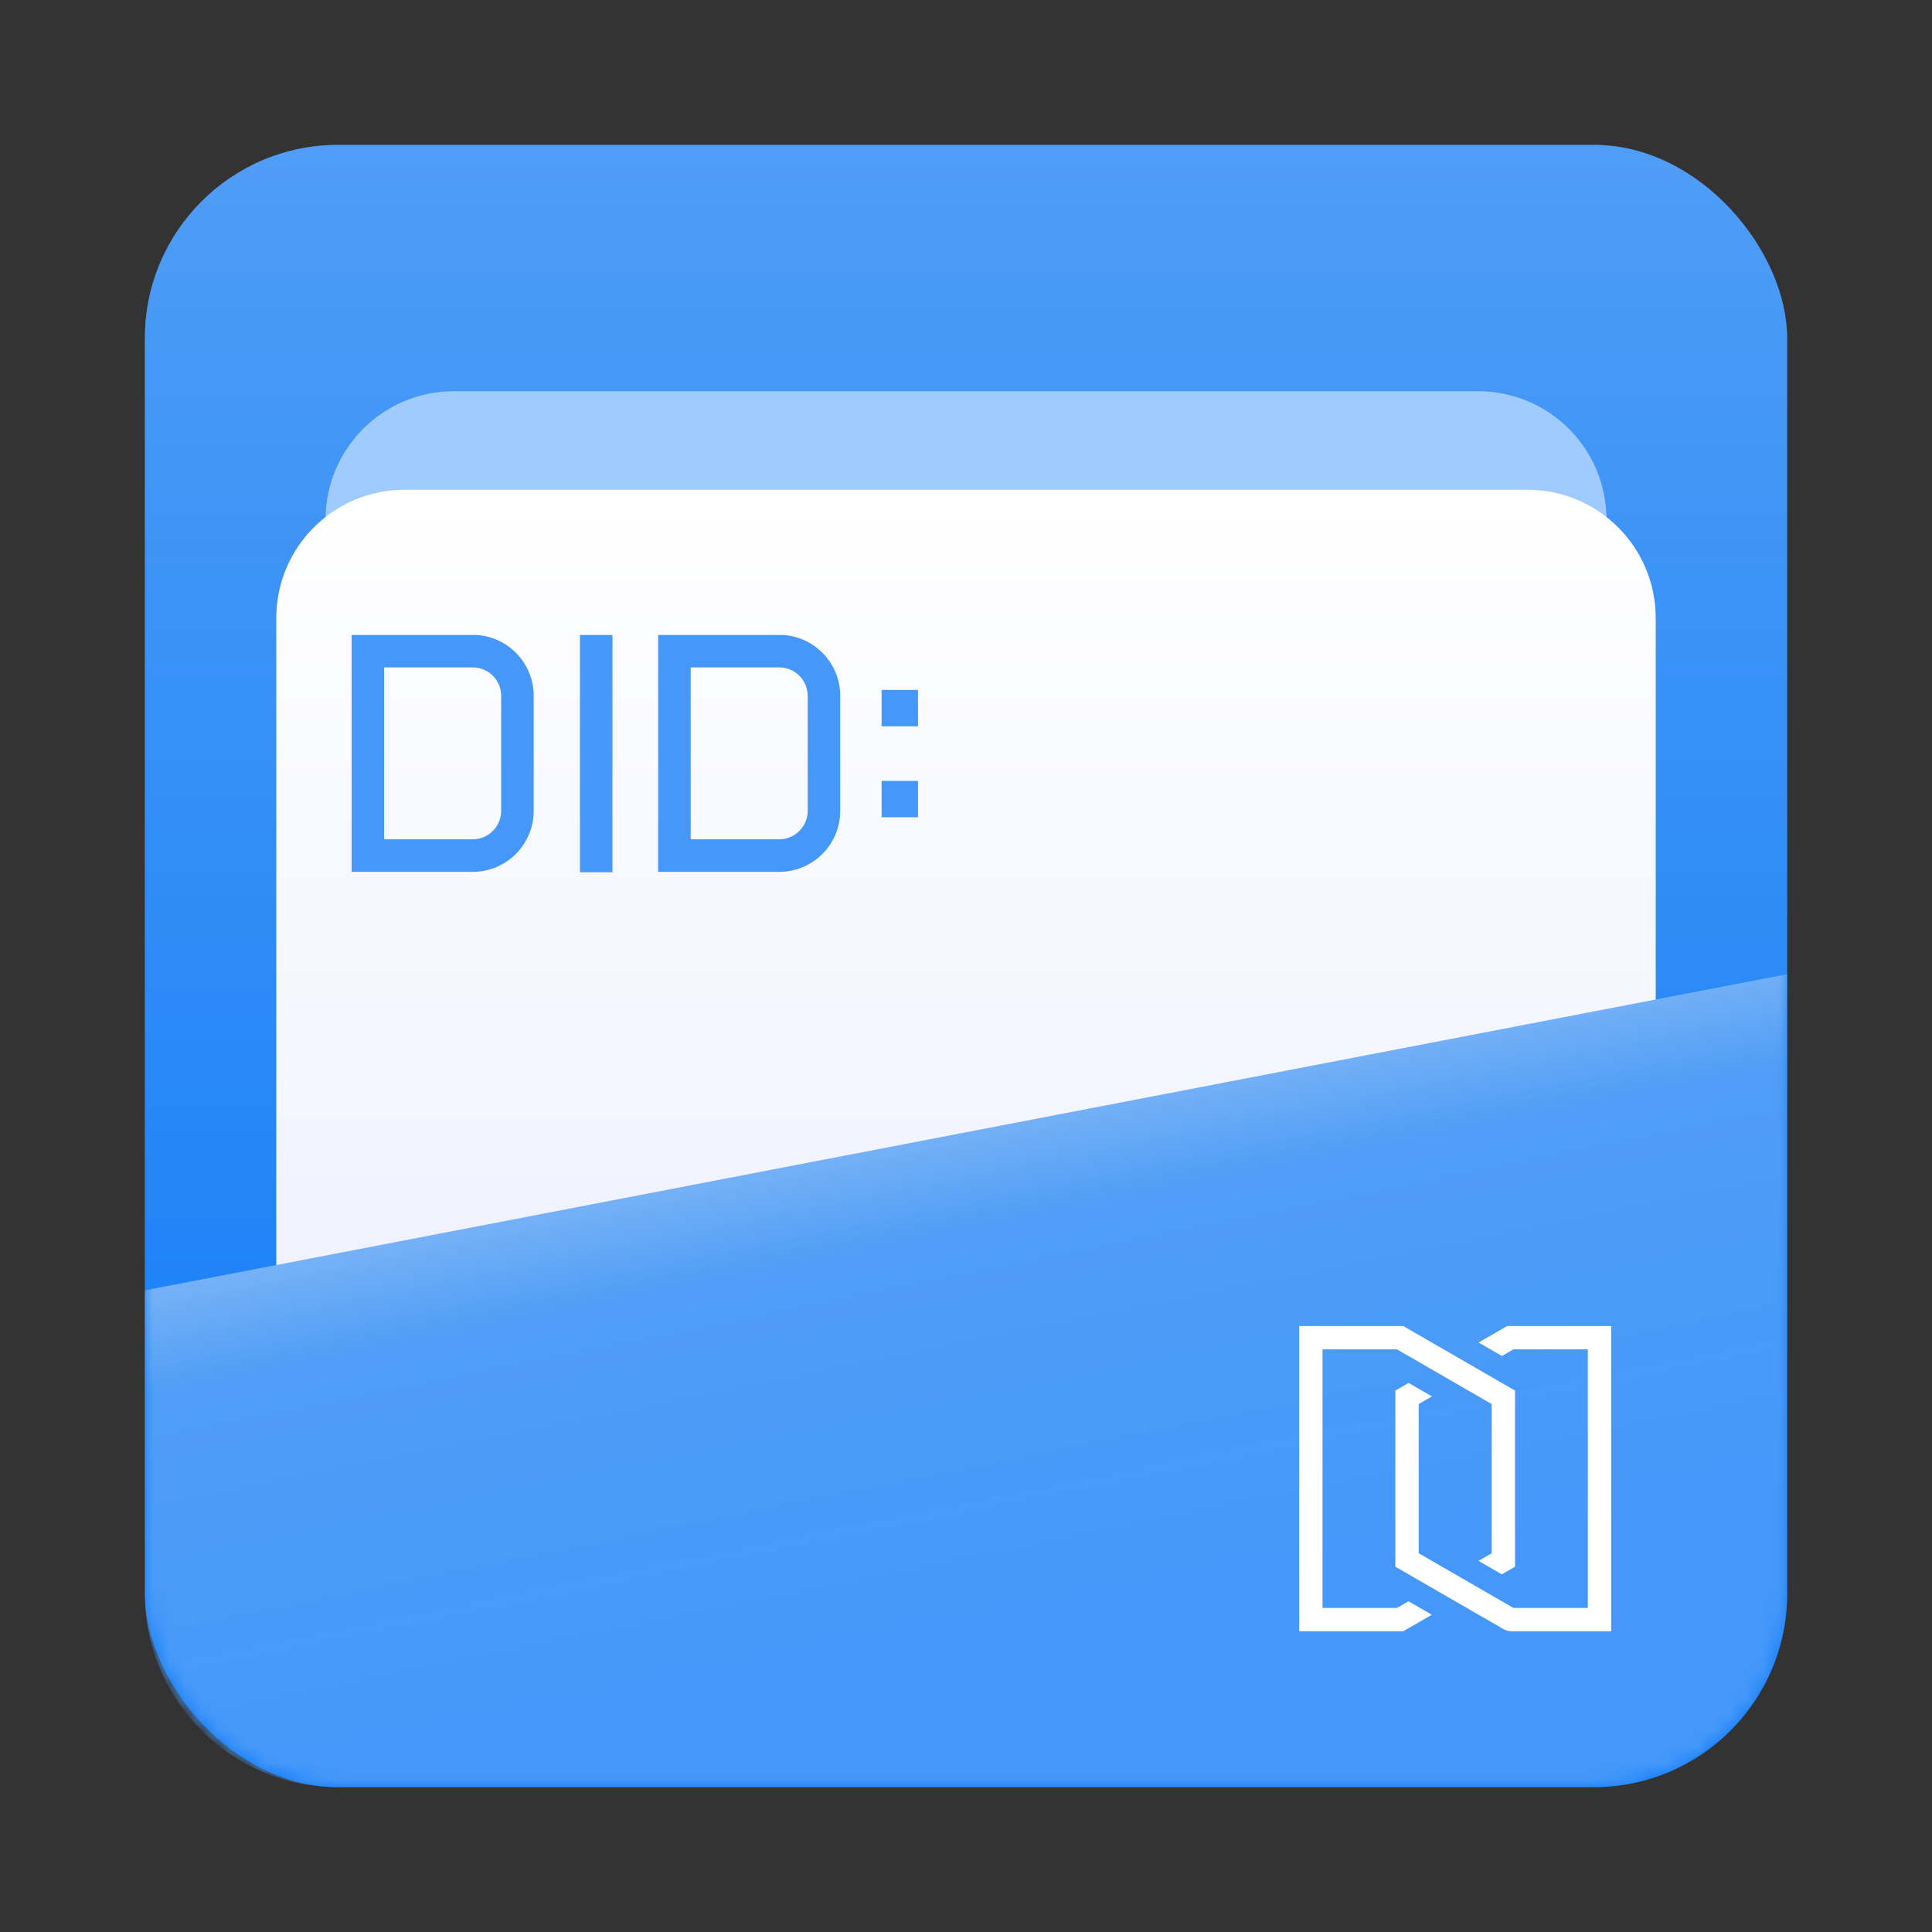 <svg width="120" height="120" viewBox="0 0 120 120" fill="none" xmlns="http://www.w3.org/2000/svg">
<rect x="0" y="0" width="120" height="120" fill="#333333" stroke="none"/>
<rect x="9" y="9" width="102" height="102" rx="12" fill="url(#paint0_linear_3301_9425)"></rect>
<mask id="mask0_3301_9425" style="mask-type:luminance" maskUnits="userSpaceOnUse" x="9" y="9" width="102" height="102">
<rect x="9" y="9" width="102" height="102" rx="12" fill="white"></rect>
</mask>
<g mask="url(#mask0_3301_9425)">
<rect x="9" y="9" width="102" height="102" rx="12" fill="url(#paint1_linear_3301_9425)"></rect>
<path d="M20.22 32.269C20.22 27.868 23.788 24.3 28.189 24.3H91.811C96.212 24.3 99.78 27.868 99.78 32.269V71.411C99.78 75.812 96.212 79.38 91.811 79.38H28.189C23.788 79.38 20.22 75.812 20.22 71.411V32.269Z" fill="#9FCBFF"></path>
<path d="M17.16 38.389C17.16 33.988 20.728 30.42 25.129 30.42H94.871C99.272 30.42 102.84 33.988 102.84 38.389V82.121C102.84 86.522 99.272 90.09 94.871 90.09H25.129C20.728 90.09 17.16 86.522 17.16 82.121V38.389Z" fill="url(#paint2_linear_3301_9425)"></path>
<path d="M9 80.145L111 60.51V99C111 105.627 105.627 111 99 111H21C14.373 111 9 105.627 9 99V80.145Z" fill="url(#paint3_linear_3301_9425)"></path>
</g>
<path fill-rule="evenodd" clip-rule="evenodd" d="M21.84 54.153V39.441H29.621C31.601 39.577 33.149 41.227 33.149 43.223V50.361C33.149 52.455 31.451 54.153 29.358 54.153H21.84ZM38.041 39.441H36.021V54.175H38.041V39.441ZM23.86 52.132V41.452H29.358C30.336 41.452 31.128 42.245 31.128 43.223V50.361C31.128 51.339 30.336 52.132 29.358 52.132H23.86ZM40.879 39.441V54.153H48.397C50.491 54.153 52.188 52.455 52.188 50.361V43.223C52.188 41.227 50.64 39.577 48.66 39.441H40.879ZM54.759 42.855H57.018V45.114H54.759V42.855ZM57.018 48.502H54.759V50.761H57.018V48.502ZM42.9 41.452V52.132H48.397C49.375 52.132 50.168 51.339 50.168 50.361V43.223C50.168 42.245 49.375 41.452 48.397 41.452H42.9Z" fill="#4598FA"></path>
<path fill-rule="evenodd" clip-rule="evenodd" d="M92.652 87.208V96.474L91.831 96.948L93.28 97.785L94.101 97.311V86.372L87.156 82.362H80.695V101.321H87.156L88.933 100.295L87.484 99.458L86.768 99.872H82.144V83.811H86.768L92.652 87.208ZM93.613 82.362L91.838 83.386L93.287 84.223L94.001 83.811H98.625V99.872H94.001L88.117 96.474V87.208L88.94 86.733L87.49 85.896L86.667 86.372V97.311L93.374 101.183C93.53 101.273 93.708 101.321 93.889 101.321H100.074V82.362H93.613Z" fill="white"></path>
<defs>
<linearGradient id="paint0_linear_3301_9425" x1="9" y1="9" x2="9" y2="111" gradientUnits="userSpaceOnUse">
<stop stop-color="#4F9DF6"></stop>
<stop offset="1" stop-color="#0A79F8"></stop>
</linearGradient>
<linearGradient id="paint1_linear_3301_9425" x1="9" y1="9" x2="9" y2="111" gradientUnits="userSpaceOnUse">
<stop stop-color="#4F9DF6"></stop>
<stop offset="1" stop-color="#0A79F8"></stop>
</linearGradient>
<linearGradient id="paint2_linear_3301_9425" x1="17.16" y1="30.42" x2="17.16" y2="90.09" gradientUnits="userSpaceOnUse">
<stop stop-color="white"></stop>
<stop offset="1" stop-color="#ECEFFF"></stop>
</linearGradient>
<linearGradient id="paint3_linear_3301_9425" x1="20.156" y1="77.531" x2="26.73" y2="110.104" gradientUnits="userSpaceOnUse">
<stop offset="0.007" stop-color="#77B2F6"></stop>
<stop offset="0.206" stop-color="#4F9DF6"></stop>
<stop offset="1" stop-color="#4598FA"></stop>
</linearGradient>
</defs>
</svg>
